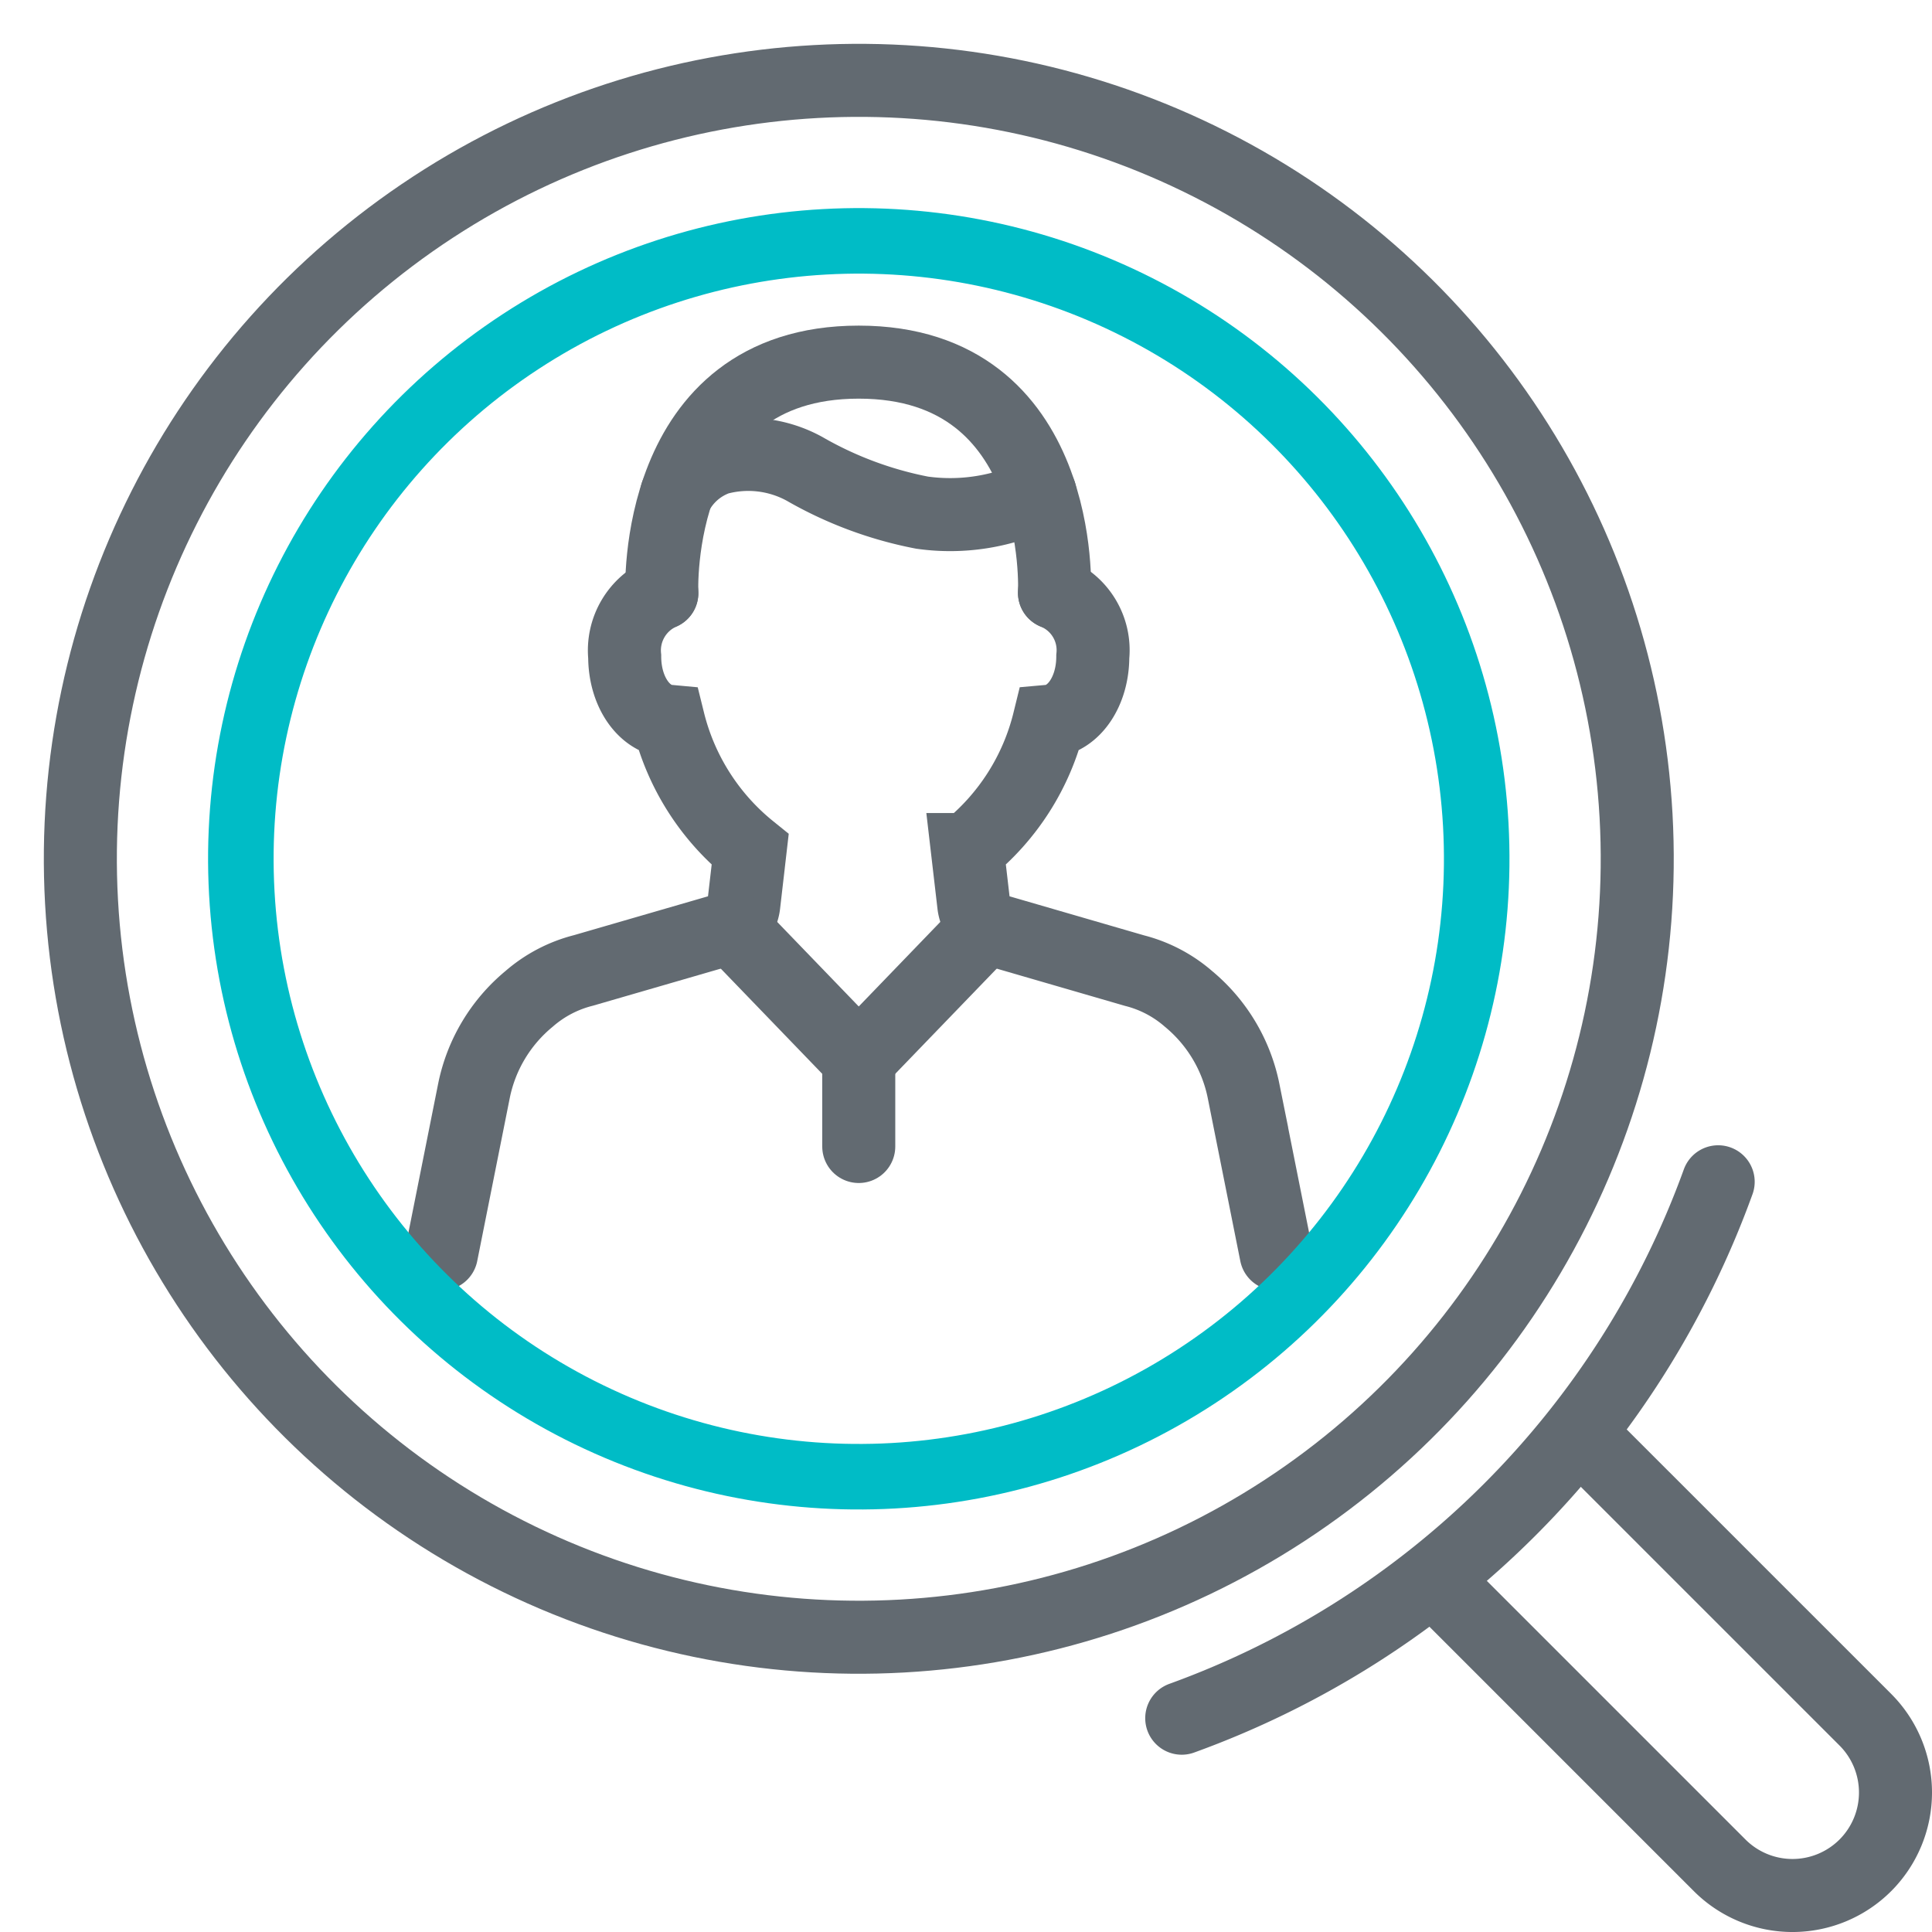 <svg xmlns="http://www.w3.org/2000/svg" width="79.365" height="79.365" viewBox="0 0 79.365 79.365">
  <g id="Group_6765" data-name="Group 6765" transform="translate(-1912.479 -1051.892)">
    <g id="Group_6764" data-name="Group 6764" transform="translate(1930.613 1066.768)">
      <path id="Path_5675" data-name="Path 5675" d="M1991.312,1119.161l-1.337-6.694a6.6,6.6,0,0,0-2.261-3.781,5.394,5.394,0,0,0-2.216-1.162l-5.717-1.66a1.245,1.245,0,0,1-.89-1.052l-.263-2.262a9.755,9.755,0,0,0,3.353-5.269c1.02-.091,1.8-1.226,1.8-2.658a2.546,2.546,0,0,0-1.575-2.622" transform="translate(-1957.024 -1082.527)" fill="none" stroke="#626a71" stroke-linecap="round" stroke-miterlimit="10" stroke-width="3"/>
      <path id="Path_5676" data-name="Path 5676" d="M1951.125,1092.024a2.571,2.571,0,0,0-1.526,2.608c0,1.43.779,2.564,1.8,2.658a9.8,9.8,0,0,0,3.354,5.27l-.261,2.261a1.244,1.244,0,0,1-.889,1.052l-5.7,1.653a5.418,5.418,0,0,0-2.234,1.17,6.585,6.585,0,0,0-2.263,3.781l-1.336,6.694" transform="translate(-1942.071 -1082.537)" fill="none" stroke="#626a71" stroke-linecap="round" stroke-miterlimit="10" stroke-width="3"/>
      <path id="Path_5677" data-name="Path 5677" d="M1973.52,1085.443s.472-9.473-8.042-9.473-8.089,9.487-8.089,9.487" transform="translate(-1948.336 -1075.97)" fill="none" stroke="#626a71" stroke-linecap="round" stroke-miterlimit="10" stroke-width="3"/>
      <path id="Path_5678" data-name="Path 5678" d="M1958.418,1083.995a3.041,3.041,0,0,1,1.69-1.46,4.8,4.8,0,0,1,3.564.425,15.6,15.6,0,0,0,4.83,1.8,8.275,8.275,0,0,0,4.85-.791" transform="translate(-1948.758 -1078.577)" fill="none" stroke="#626a71" stroke-linecap="round" stroke-miterlimit="10" stroke-width="3"/>
      <line id="Line_31" data-name="Line 31" x2="5.263" y2="5.456" transform="translate(11.879 23.173)" fill="none" stroke="#626a71" stroke-linecap="round" stroke-miterlimit="10" stroke-width="3"/>
      <line id="Line_32" data-name="Line 32" x1="5.263" y2="5.456" transform="translate(17.143 23.173)" fill="none" stroke="#626a71" stroke-linecap="round" stroke-miterlimit="10" stroke-width="3"/>
      <line id="Line_33" data-name="Line 33" y2="3.592" transform="translate(17.143 28.629)" fill="none" stroke="#626a71" stroke-linecap="round" stroke-miterlimit="10" stroke-width="3"/>
    </g>
    <circle id="Ellipse_3176" data-name="Ellipse 3176" cx="31.978" cy="31.978" r="31.978" transform="translate(1914.06 1057.01) rotate(-3.17)" fill="none" stroke="#626a71" stroke-linecap="round" stroke-miterlimit="10" stroke-width="3"/>
    <circle id="Ellipse_3177" data-name="Ellipse 3177" cx="25.384" cy="25.384" r="25.384" transform="translate(1921.008 1063.229) rotate(-3.17)" fill="none" stroke="#00bcc6" stroke-linecap="round" stroke-miterlimit="10" stroke-width="2.692"/>
    <path id="Path_5679" data-name="Path 5679" d="M2017.159,1150.59l11.671,11.67a4.232,4.232,0,0,1,0,5.984h0a4.232,4.232,0,0,1-5.983,0l-11.67-11.67" transform="translate(-39.725 -39.725)" fill="none" stroke="#626a71" stroke-linecap="round" stroke-miterlimit="10" stroke-width="3"/>
    <path id="Path_5680" data-name="Path 5680" d="M1993.531,1154.982a36.718,36.718,0,0,0,22.036-22.035" transform="translate(-32.507 -32.508)" fill="none" stroke="#626a71" stroke-linecap="round" stroke-miterlimit="10" stroke-width="3"/>
  </g>
</svg>

